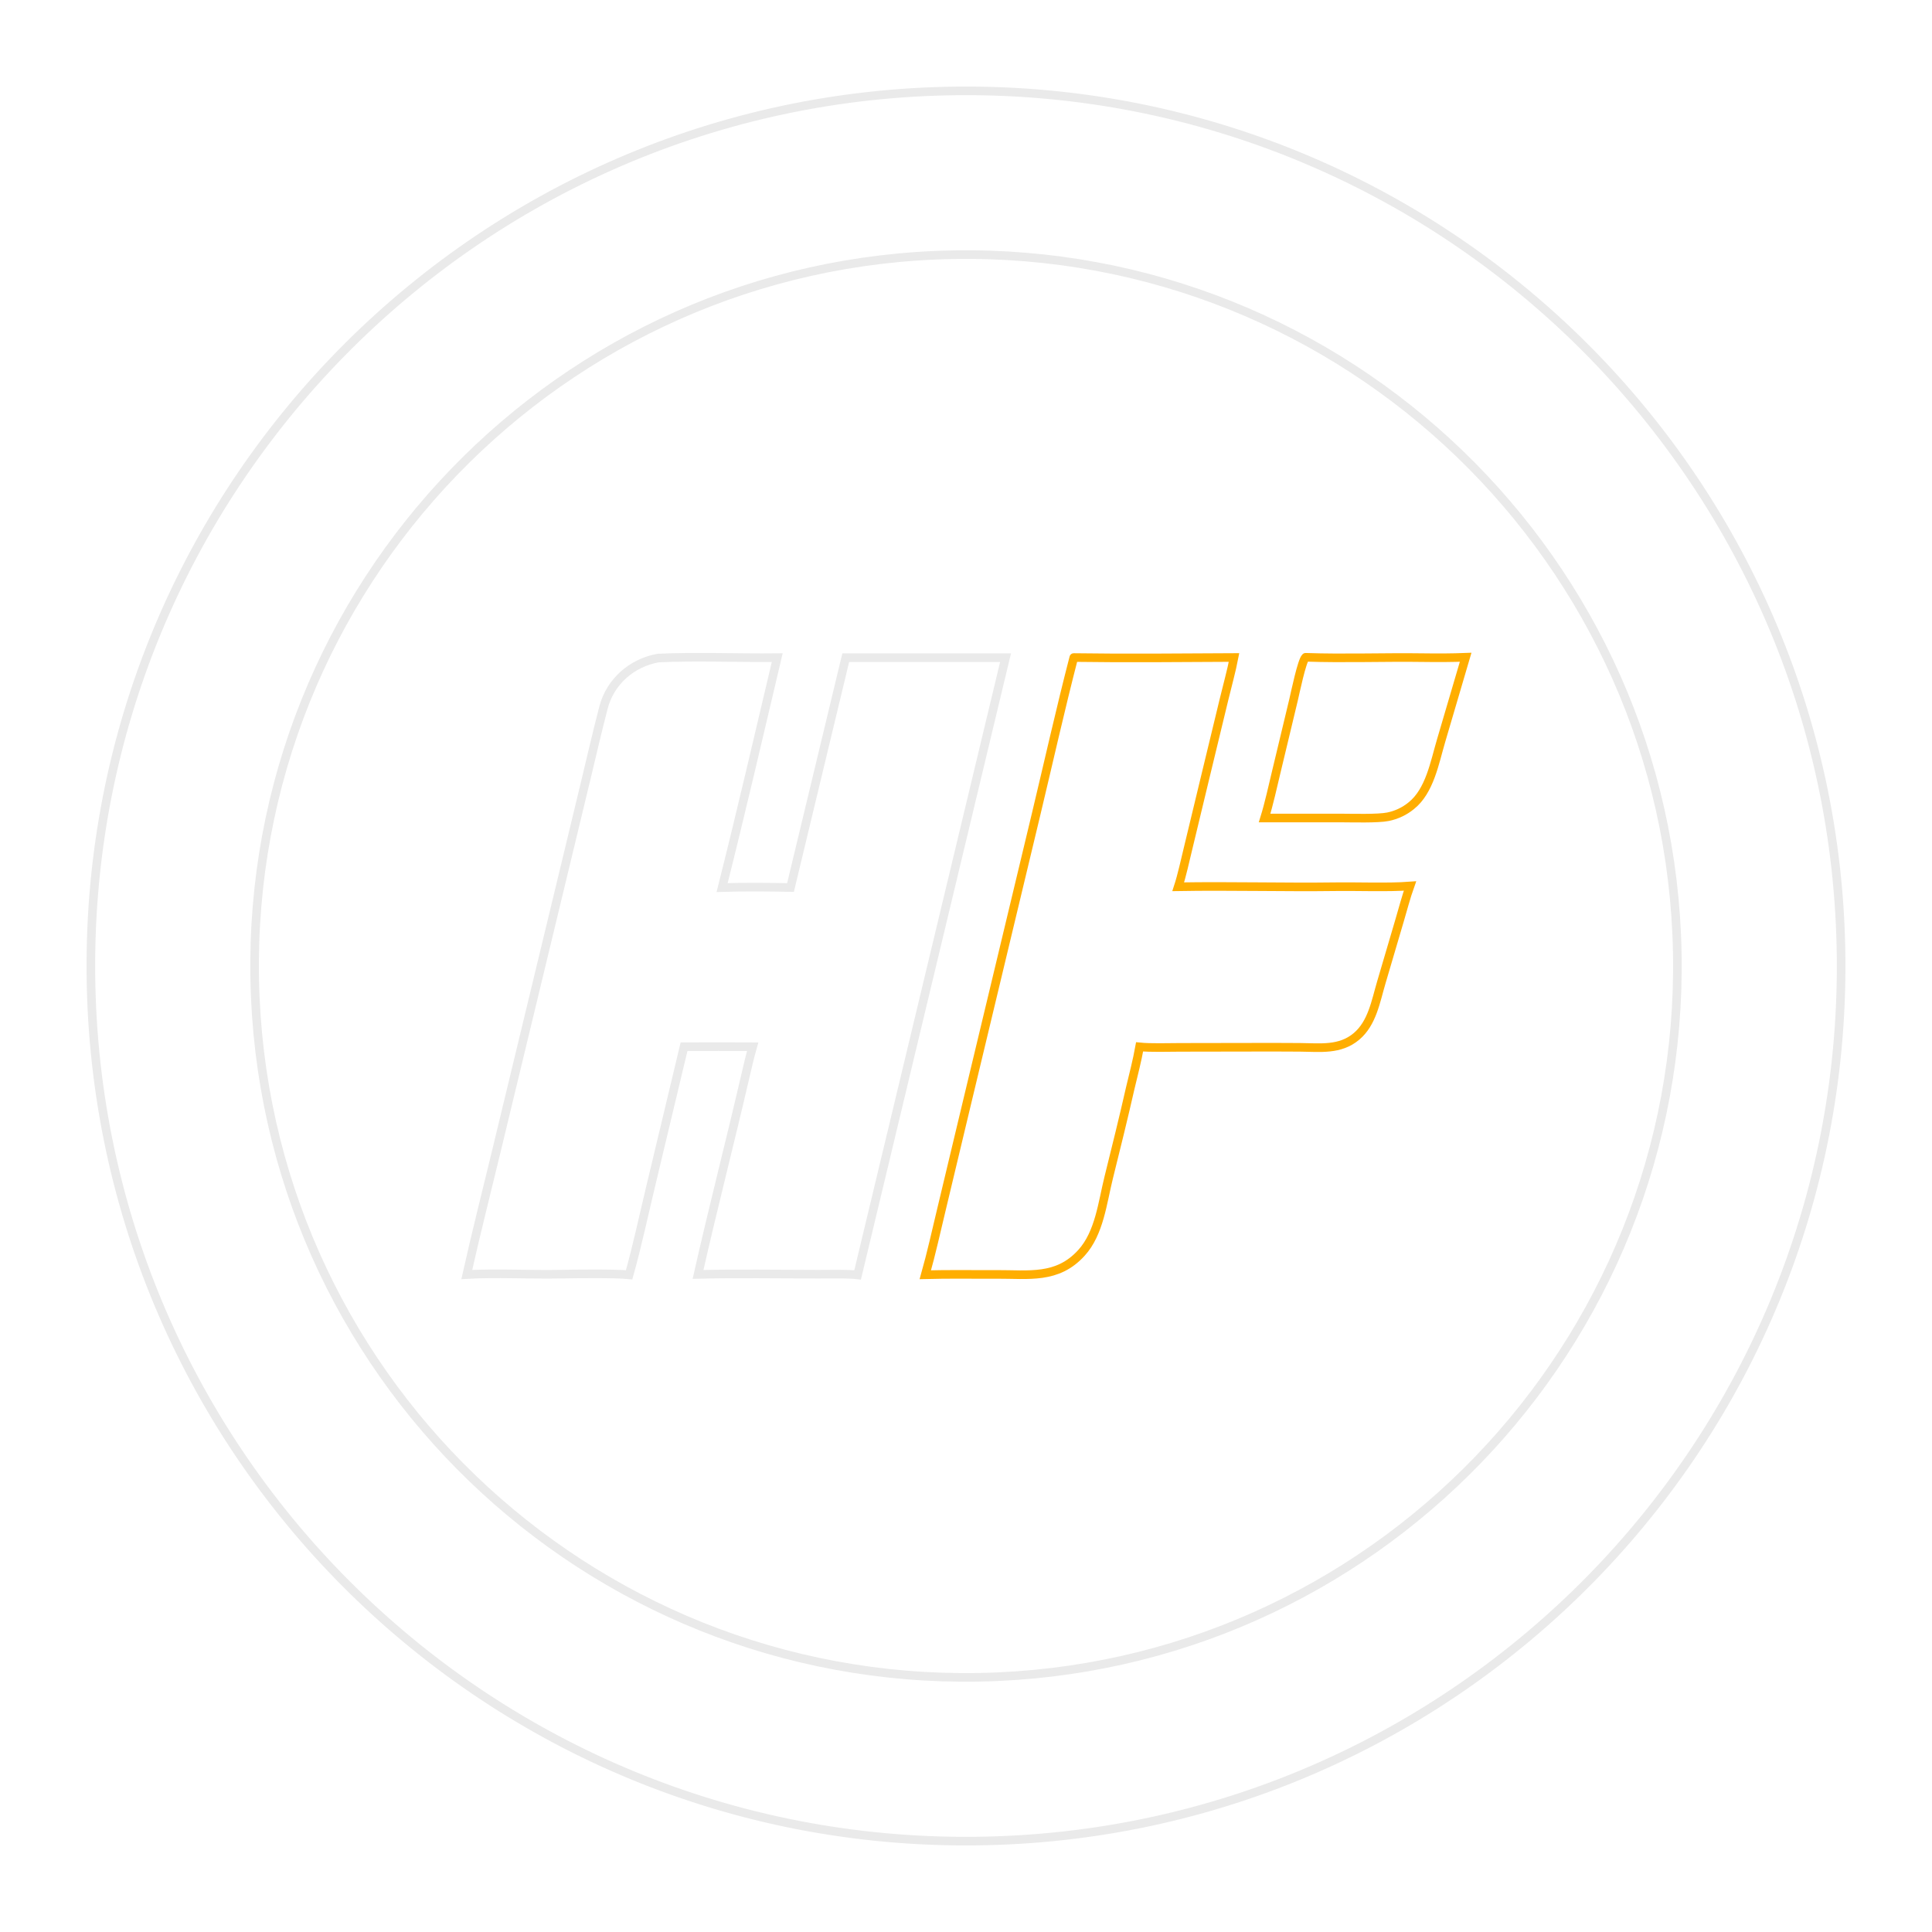 <svg baseProfile="tiny" height="2244.921" version="1.2" viewBox="-98.334 -98.416 2244.921 2244.921" width="2244.921" xmlns="http://www.w3.org/2000/svg" xmlns:ev="http://www.w3.org/2001/xml-events" xmlns:xlink="http://www.w3.org/1999/xlink"><defs></defs><path auto-skeleton="false" d="M 1015.62,7.194 C 1577.04,2.498 2036.04,453.686 2040.97,1015.1 C 2045.91,1576.52 1594.92,2035.71 1033.5,2040.89 C 471.743,2046.06 12.218,1594.74 7.279,1032.98 C 2.341,471.224 453.861,11.892 1015.62,7.194 M 1039.49,1850.53 C 1495.83,1842.04 1858.93,1465.32 1850.62,1008.98 C 1842.31,552.647 1465.73,189.401 1009.38,197.538 C 552.797,205.679 189.31,582.509 197.627,1039.09 C 205.944,1495.68 582.913,1859.02 1039.49,1850.53" fill="none" id="element-1" initial-ids="[]" rgb="false" skeleton="false" stroke="#EAEAEA" stroke-linecap="round" stroke-opacity="1" stroke-width="10" visible="true"></path><path auto-skeleton="false" d="M 666.333,666.219 C 709.344,664.184 760.685,666.252 804.792,665.749 C 783.849,754.272 762.956,844.81 740.734,932.906 C 765.866,932.109 795.034,932.36 820.195,932.85 L 884.387,665.808 L 1070.08,665.767 L 898.181,1382.98 C 886.821,1381.58 864.78,1382.15 852.5,1382.17 C 807.028,1382.14 757.957,1381.28 712.762,1382.39 C 730.125,1305.48 749.968,1228.85 767.742,1152.0 C 770.365,1140.65 773.059,1129.03 776.261,1117.84 C 749.673,1117.7 723.084,1117.7 696.496,1117.83 L 657.95,1279.13 C 649.945,1312.57 641.842,1350.28 632.705,1382.86 C 617.869,1381.22 568.655,1381.8 551.742,1382.13 C 518.929,1382.77 475.944,1380.63 444.062,1382.55 C 454.741,1334.67 467.268,1285.47 478.792,1237.69 L 541.552,977.504 L 581.95,809.909 C 588.854,781.216 595.492,752.26 602.922,723.71 C 610.77,693.554 635.83,671.729 666.333,666.219" fill="none" id="element-2" initial-ids="[]" rgb="false" skeleton="false" stroke="#EAEAEA" stroke-linecap="round" stroke-opacity="1" stroke-width="10" visible="true"></path><path auto-skeleton="false" d="M 1149.36,665.621 C 1210.57,666.52 1274.27,665.859 1335.58,665.57 C 1332.74,680.477 1327.61,699.093 1323.98,714.109 L 1301.42,807.444 L 1282.12,887.642 C 1278.8,901.289 1274.97,919.014 1270.74,931.958 C 1331.41,930.924 1393.35,932.725 1454.08,931.91 C 1480.65,931.553 1513.93,933.011 1540.02,931.082 C 1535.69,943.159 1531.64,958.557 1527.92,971.154 L 1506.75,1043.01 C 1500.18,1065.25 1496.11,1090.41 1477.9,1105.81 C 1458.75,1122.02 1435.53,1118.75 1412.34,1118.55 C 1393.65,1118.42 1374.95,1118.38 1356.25,1118.45 L 1272.98,1118.59 C 1259.31,1118.62 1238.57,1119.32 1225.85,1118.02 C 1223.03,1133.72 1218.78,1150.2 1215.02,1165.79 C 1207.21,1200.32 1198.55,1235.23 1190.0,1269.62 C 1182.65,1299.18 1179.13,1334.42 1158.28,1357.37 C 1130.17,1388.33 1096.97,1382.2 1059.31,1382.4 C 1031.78,1382.56 1004.23,1382.02 976.861,1382.77 C 983.712,1358.64 989.791,1331.18 995.692,1306.58 L 1025.85,1180.41 L 1105.54,847.873 C 1119.84,788.126 1134.0,724.886 1149.36,665.621" fill="none" id="element-3" initial-ids="[]" rgb="false" skeleton="false" stroke="#FFAE00" stroke-linecap="round" stroke-opacity="1" stroke-width="10" visible="true"></path><path auto-skeleton="false" d="M 1418.76,665.332 C 1464.08,666.912 1510.22,665.081 1555.62,665.743 C 1571.67,665.977 1588.66,665.94 1604.7,665.303 L 1576.22,762.099 C 1568.67,787.614 1562.95,820.718 1541.54,837.769 C 1533.69,844.209 1524.38,848.621 1514.43,850.616 C 1502.83,853.001 1472.83,852.106 1459.75,852.077 L 1371.09,852.107 C 1376.22,835.542 1380.56,815.6 1384.66,798.515 L 1404.72,714.85 C 1406.48,707.511 1414.45,668.77 1418.76,665.332" fill="none" id="element-4" initial-ids="[]" rgb="false" skeleton="false" stroke="#FFAE00" stroke-linecap="round" stroke-opacity="1" stroke-width="10" visible="true"></path></svg>